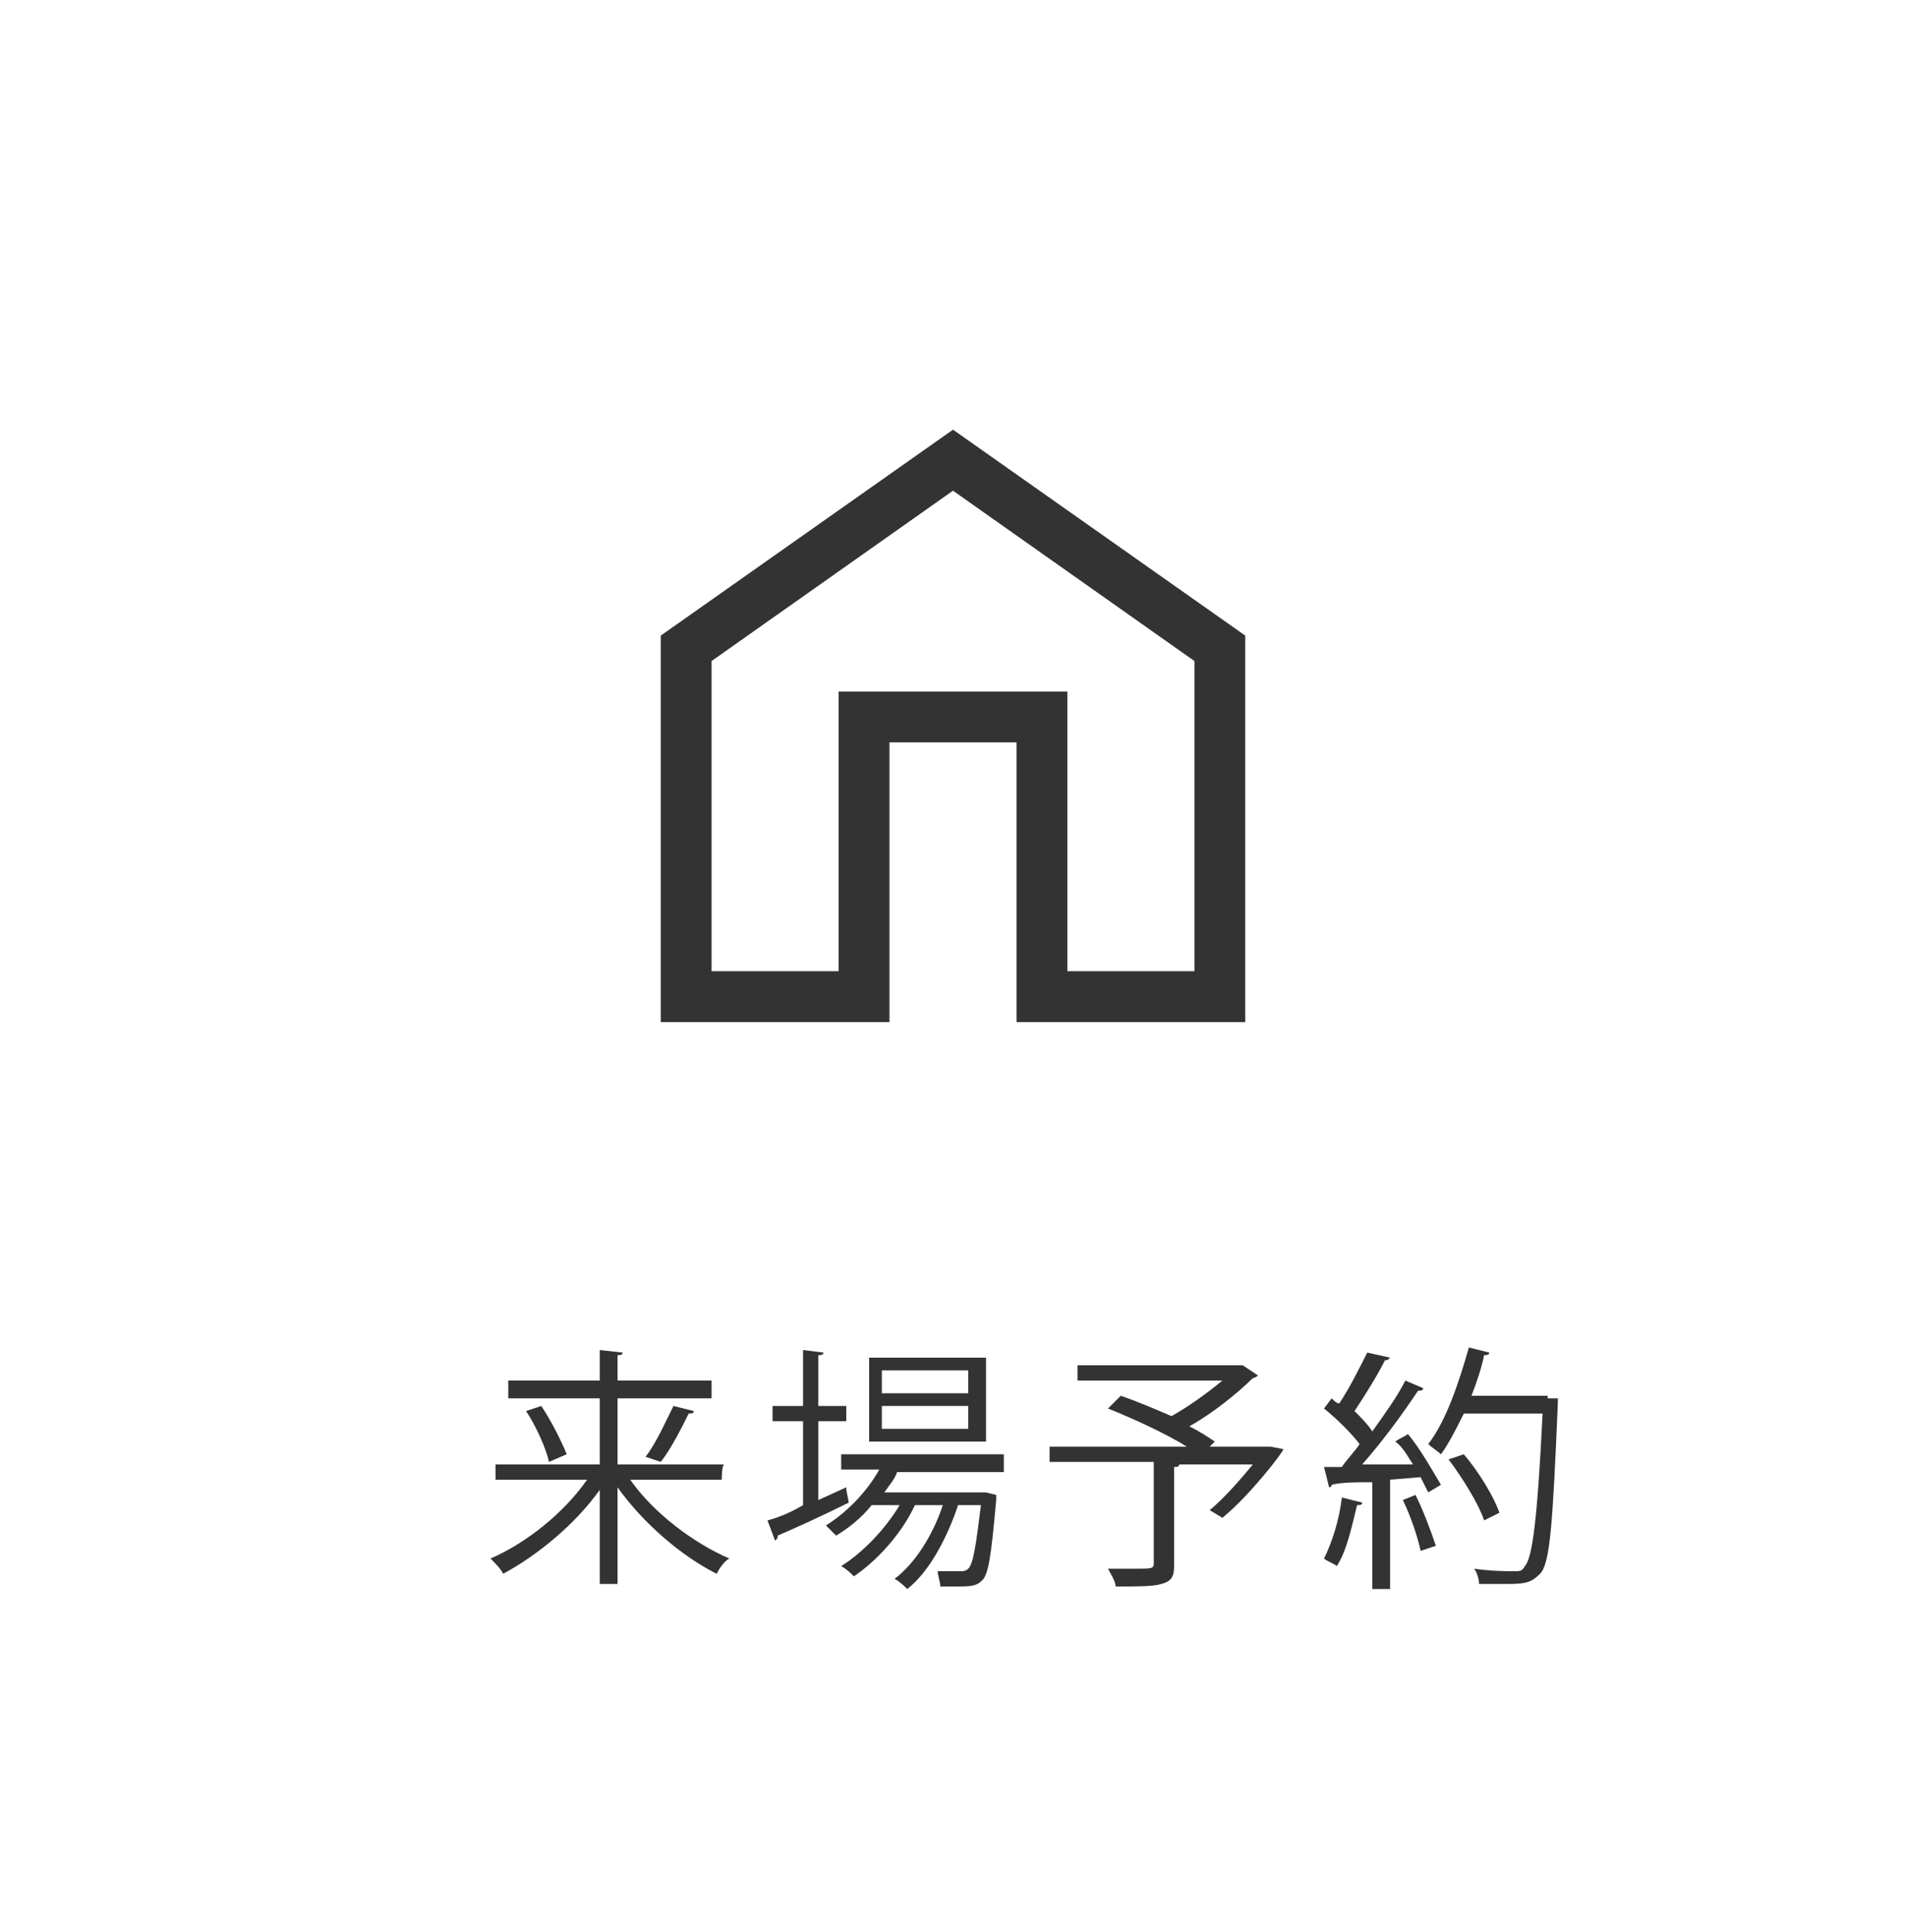 <?xml version="1.0" encoding="utf-8"?>
<!-- Generator: Adobe Illustrator 26.4.1, SVG Export Plug-In . SVG Version: 6.00 Build 0)  -->
<svg version="1.1" id="レイヤー_1" xmlns="http://www.w3.org/2000/svg" xmlns:xlink="http://www.w3.org/1999/xlink" x="0px"
	 y="0px" width="75px" height="76px" viewBox="0 0 75 76" style="enable-background:new 0 0 75 76;" xml:space="preserve">
<style type="text/css">
	.st0{fill:#333333;}
</style>
<g>
	<path class="st0" d="M37.5,19.3L47,26v12.2h-5v-9v-2h-2h-5h-2v2v9h-5V26L37.5,19.3 M37.5,16.9L26,25v15.2h9v-11h5v11h9V25
		L37.5,16.9L37.5,16.9z"/>
</g>
<g>
	<path class="st0" d="M28.4,58.2h-3.6c0.9,1.3,2.5,2.5,3.9,3.1c-0.2,0.1-0.4,0.4-0.5,0.6c-1.4-0.7-2.9-2-3.9-3.4v3.8h-0.7v-3.7
		c-1,1.4-2.5,2.6-3.8,3.3c-0.1-0.2-0.3-0.4-0.5-0.6c1.4-0.6,2.9-1.8,3.8-3.1h-3.6v-0.6h4.1V55H20v-0.7h3.6v-1.2l0.9,0.1
		c0,0.1-0.1,0.1-0.2,0.1v1H28V55h-3.7v2.6h4.2C28.4,57.6,28.4,58.2,28.4,58.2z M21.6,57.5c-0.1-0.5-0.5-1.4-0.9-2l0.6-0.2
		c0.4,0.6,0.8,1.4,1,1.9L21.6,57.5z M27.3,55.5c0,0.1-0.1,0.1-0.2,0.1c-0.3,0.6-0.7,1.4-1.1,1.9l-0.6-0.2c0.4-0.5,0.8-1.4,1.1-2
		L27.3,55.5z"/>
	<path class="st0" d="M32.2,59l1.1-0.5c0,0.1,0,0.1,0.1,0.6c-1,0.5-2.1,1-2.8,1.3c0,0.1,0,0.1-0.1,0.2l-0.3-0.8
		c0.4-0.1,0.9-0.3,1.4-0.6v-3.3h-1.2v-0.6h1.2v-2.2l0.8,0.1c0,0.1-0.1,0.1-0.2,0.1v2h1.1v0.6h-1.1L32.2,59L32.2,59z M39.5,57.9h-4.2
		c-0.1,0.3-0.3,0.5-0.5,0.8h3.9h0.1l0.4,0.1V59c-0.2,2.2-0.3,3-0.6,3.2c-0.2,0.2-0.5,0.2-1,0.2c-0.2,0-0.4,0-0.6,0
		c0-0.2-0.1-0.4-0.1-0.6c0.4,0,0.7,0,0.9,0c0.1,0,0.2,0,0.3-0.1c0.2-0.2,0.3-0.9,0.5-2.5h-0.9c-0.4,1.2-1.1,2.6-2,3.3
		c-0.1-0.1-0.3-0.3-0.5-0.4c0.8-0.6,1.5-1.7,1.9-2.9H36c-0.5,1.1-1.5,2.2-2.4,2.8c-0.1-0.1-0.3-0.3-0.5-0.4c0.8-0.5,1.7-1.4,2.3-2.4
		h-1.1c-0.4,0.5-0.9,0.9-1.4,1.2c-0.1-0.1-0.3-0.3-0.4-0.4c0.8-0.5,1.6-1.3,2.1-2.2h-1.5v-0.6h6.4L39.5,57.9L39.5,57.9z M38.8,53.4
		v3.3h-4.6v-3.3H38.8z M38.1,54.8v-0.9h-3.4v0.9H38.1z M38.1,56.2v-0.9h-3.4v0.9H38.1z"/>
	<path class="st0" d="M50,56.9l0.5,0.1c0,0.1-1.3,1.8-2.4,2.7l-0.5-0.3c0.6-0.5,1.2-1.2,1.7-1.8h-2.9c0,0.1-0.1,0.1-0.2,0.1v3.9
		c0,0.4-0.1,0.6-0.5,0.7c-0.3,0.1-0.9,0.1-1.8,0.1c0-0.2-0.2-0.5-0.3-0.7c0.4,0,0.8,0,1.1,0c0.6,0,0.7,0,0.7-0.2v-4h-4.1v-0.6h5.4
		c-0.8-0.5-2.1-1.1-3.1-1.5l0.5-0.5c0.6,0.2,1.3,0.5,2,0.8c0.7-0.4,1.4-0.9,2-1.4h-5.7v-0.6h6.2c0.2,0,0.2,0,0.3,0l0.6,0.4
		c0,0-0.1,0.1-0.2,0.1c-0.6,0.6-1.6,1.4-2.5,1.9c0.4,0.2,0.7,0.4,1,0.6l-0.2,0.2h2.3H50z"/>
	<path class="st0" d="M53.6,59.1c0,0.1-0.1,0.1-0.2,0.1C53.2,60,53,61,52.6,61.6c-0.1-0.1-0.4-0.2-0.5-0.3c0.3-0.6,0.6-1.5,0.7-2.4
		L53.6,59.1z M54.7,53.4c-0.1,0.1-0.1,0.1-0.2,0.1c-0.3,0.6-0.8,1.4-1.2,2c0.3,0.3,0.5,0.5,0.7,0.8c0.5-0.7,1-1.4,1.3-2l0.7,0.3
		c0,0.1-0.1,0.1-0.2,0.1c-0.6,0.9-1.4,2-2.2,2.9c0.6,0,1.3,0,2,0c-0.2-0.3-0.4-0.7-0.7-0.9c0.3-0.2,0.4-0.2,0.5-0.3
		c0.5,0.6,1,1.5,1.3,2l-0.5,0.3c-0.1-0.2-0.2-0.4-0.3-0.6l-1.2,0.1v4.3H54v-4.2c-0.6,0-1.2,0-1.6,0.1c0,0.1-0.1,0.1-0.1,0.1
		l-0.2-0.8h0.7c0.2-0.3,0.5-0.6,0.7-0.9c-0.3-0.4-0.9-1-1.4-1.4l0.3-0.4c0.1,0.1,0.2,0.2,0.3,0.2c0.4-0.6,0.8-1.4,1.1-2L54.7,53.4z
		 M55.9,61c-0.1-0.5-0.4-1.4-0.7-2l0.5-0.2c0.3,0.6,0.6,1.4,0.8,2L55.9,61z M60.9,55h0.4c0,0.1,0,0.1,0,0.2
		c-0.2,4.7-0.3,6.3-0.7,6.7c-0.3,0.3-0.5,0.4-1.2,0.4c-0.3,0-0.8,0-1.2,0c0-0.2-0.1-0.5-0.2-0.6c0.7,0.1,1.3,0.1,1.6,0.1
		c0.2,0,0.3,0,0.4-0.2c0.3-0.3,0.5-1.9,0.7-6h-3.1c-0.3,0.6-0.6,1.2-0.9,1.6c-0.1-0.1-0.4-0.3-0.5-0.4c0.7-0.9,1.2-2.4,1.6-3.8
		l0.8,0.2c0,0.1-0.1,0.1-0.2,0.1c-0.1,0.5-0.3,1.1-0.5,1.6h3L60.9,55z M57.6,57.2c0.6,0.7,1.2,1.7,1.4,2.3l-0.6,0.3
		c-0.2-0.6-0.8-1.6-1.4-2.4L57.6,57.2z"/>
</g>
</svg>
